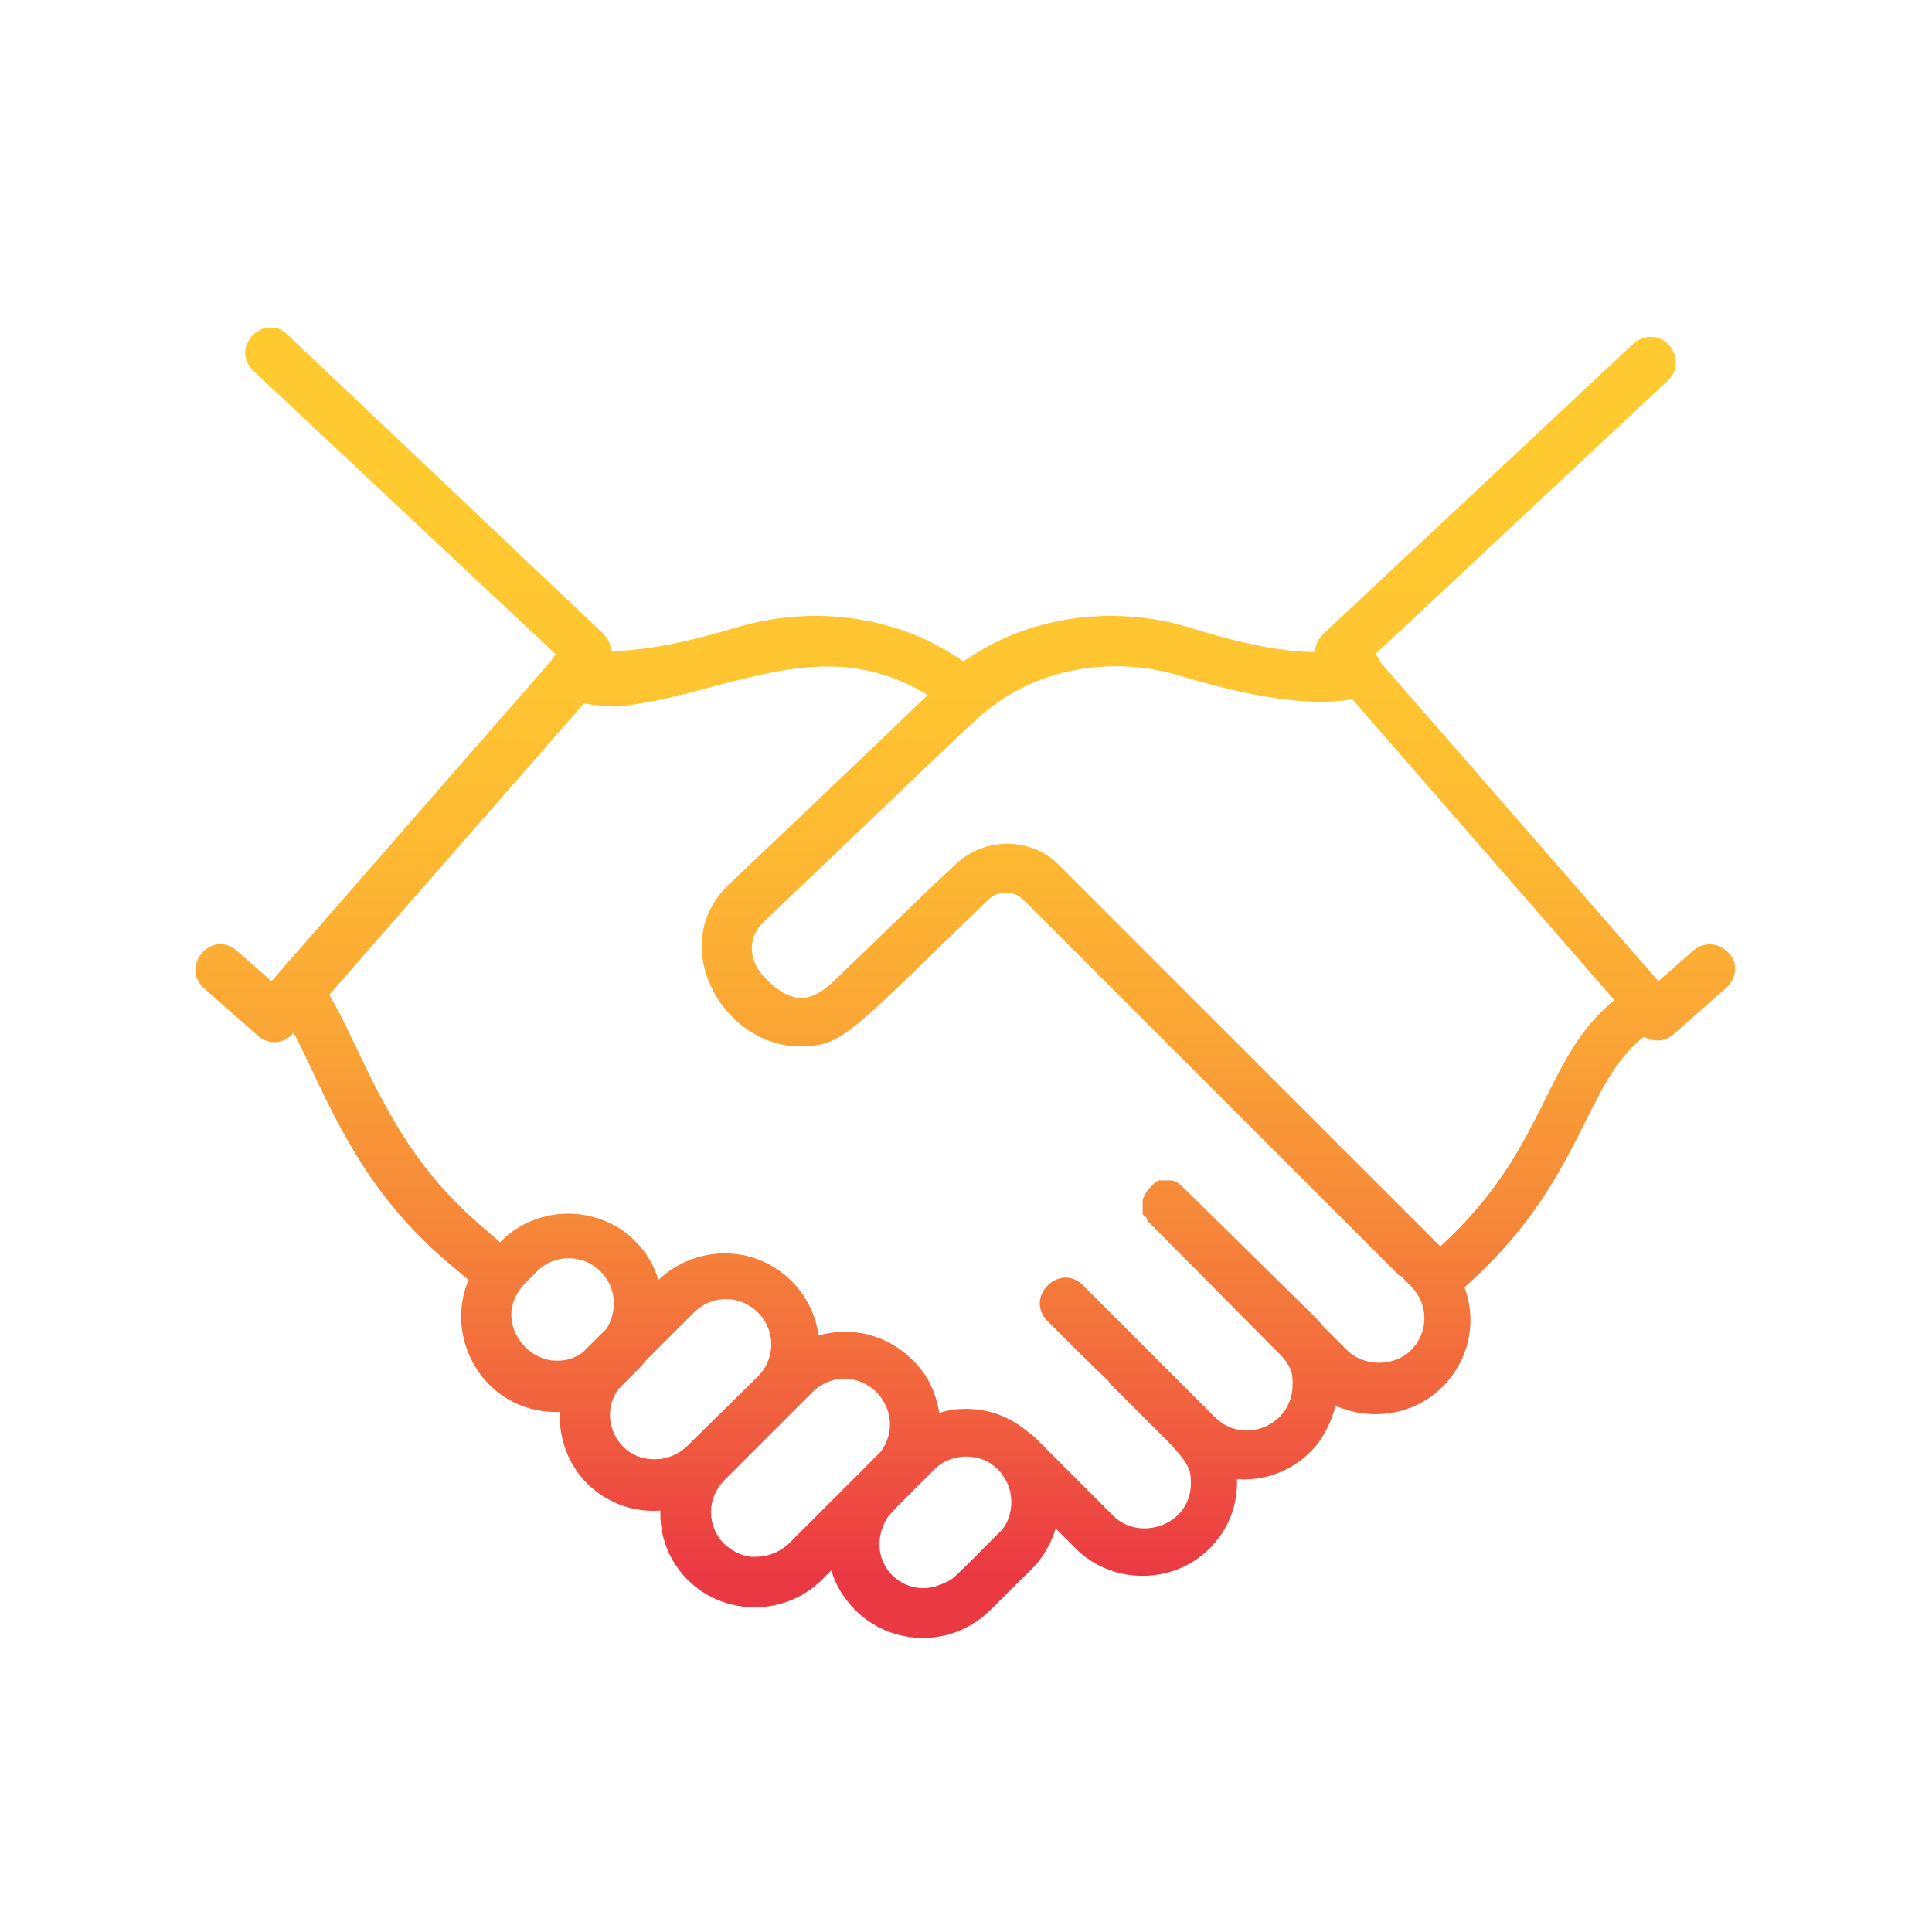 <?xml version="1.0" encoding="utf-8"?>
<!-- Generator: Adobe Illustrator 23.0.1, SVG Export Plug-In . SVG Version: 6.00 Build 0)  -->
<svg version="1.1" id="Calque_1" xmlns="http://www.w3.org/2000/svg" xmlns:xlink="http://www.w3.org/1999/xlink" x="0px" y="0px"
	 viewBox="0 0 184.3 184.3" style="enable-background:new 0 0 184.3 184.3;" xml:space="preserve">
<style type="text/css">
	.st0{clip-path:url(#SVGID_2_);fill:url(#SVGID_3_);}
</style>
<g>
	<defs>
		<path id="SVGID_1_" d="M84.7,144.7c0.1-0.1,0.5-0.6,1.1-1.2l1.2-1.2c0.1-0.1,0.2-0.2,0.3-0.3c0.8-0.8,1.6-1.6,1.8-1.8
			c1.5-1.5,3.8-1.6,5.4-0.6c0.5,0.4,0.8,0.6,1.2,1.2c1.4,2,0.7,4.6-0.5,5.5c-0.3,0.3-4,4.1-4.5,4.4c-0.9,0.5-1.8,0.8-2.6,0.8
			C84.9,151.5,82.6,148,84.7,144.7 M69.1,147.3c-1.7-1.7-1.7-4.4,0-6.1l8.4-8.4c1.7-1.7,4.4-1.7,6.1,0c1.6,1.6,1.7,4,0.4,5.7
			c-0.7,0.7-1.5,1.5-2.3,2.3c0,0,0,0,0,0l-6.4,6.4c-0.8,0.8-2,1.3-3.1,1.3C71.1,148.6,70,148.1,69.1,147.3 M59,132.5
			c0.2-0.2,0.4-0.4,0.6-0.6l1.1-1.1c0.3-0.3,0.6-0.6,0.9-1l4.6-4.6c1.7-1.7,4.4-1.7,6.1,0c1.7,1.7,1.7,4.4,0,6.1l-6.7,6.6
			c-0.8,0.8-1.9,1.3-3.1,1.3C58.9,139.3,57,135.2,59,132.5 M50.1,122.4l1.1-1.1c1.7-1.7,4.4-1.7,6.1,0c1.5,1.5,1.6,3.7,0.6,5.4
			l-1.8,1.8c-0.2,0.2-0.3,0.3-0.5,0.5c-0.8,0.6-1.6,0.8-2.4,0.8C49.9,129.9,47,125.6,50.1,122.4 M68.7,65.3c6.3-1.6,12.8-3.3,19.8,1
			c-2.5,2.4-7.5,7.2-19,18.1c-6,5.8-0.5,15.3,6.6,15.4c4.3,0.1,4.8-1.1,18.2-14c1-0.9,2.4-0.9,3.4,0.1l35.8,35.8c0,0,0,0,0.1,0l1,1
			c1.7,1.7,1.7,4.4,0,6.1c-1.6,1.6-4.5,1.6-6.1,0l-2.4-2.4c-0.2-0.3-0.5-0.6-0.8-0.9L113,113.4l-0.1-0.1c-0.4-0.4-0.7-0.6-1.1-0.7
			c0,0,0,0,0,0c-0.1,0-0.1,0-0.2,0c0,0,0,0-0.1,0c-0.1,0-0.1,0-0.2,0c0,0-0.1,0-0.1,0c0,0-0.1,0-0.1,0c0,0-0.1,0-0.1,0
			c0,0-0.1,0-0.1,0c0,0-0.1,0-0.1,0c0,0-0.1,0-0.1,0c0,0-0.1,0-0.1,0c0,0-0.1,0-0.1,0c0,0-0.1,0-0.1,0.1c0,0-0.1,0-0.1,0
			c0,0-0.1,0-0.1,0.1c0,0-0.1,0-0.1,0.1c0,0-0.1,0-0.1,0.1c0,0-0.1,0-0.1,0.1c0,0,0,0-0.1,0.1c0,0-0.1,0.1-0.1,0.1c0,0,0,0,0,0
			c0,0-0.1,0.1-0.1,0.1c0,0,0,0,0,0c0,0-0.1,0.1-0.1,0.1c0,0,0,0,0,0c-0.2,0.3-0.4,0.6-0.5,1v0c0,0.1,0,0.1,0,0.2c0,0,0,0,0,0
			c0,0.1,0,0.1,0,0.2c0,0,0,0,0,0.1c0,0.1,0,0.1,0,0.2c0,0,0,0.1,0,0.1c0,0.1,0,0.1,0,0.1c0,0,0,0.1,0,0.1c0,0,0,0.1,0,0.1
			c0,0,0,0.1,0,0.1c0,0,0,0.1,0,0.1c0,0,0,0.1,0.1,0.1c0,0,0,0.1,0.1,0.1c0,0,0,0.1,0.1,0.1c0,0,0.1,0.1,0.1,0.1c0,0,0,0,0,0.1
			c0,0.1,0.1,0.1,0.1,0.2c0,0,0,0,0,0c0.1,0.1,0.1,0.1,0.2,0.2l12.6,12.7c1,1.2,1,1.7,1,2.7c0,3.9-4.7,5.8-7.4,3.1l-0.2-0.2l0,0
			l-12.4-12.4c-2.2-2.2-5.6,1.1-3.4,3.4c2.3,2.3,4.2,4.2,5.8,5.7c0.1,0.1,0.1,0.2,0.2,0.3l5.9,5.9c1.7,1.9,1.8,2.4,1.8,3.6
			c0,4-4.9,5.6-7.4,3.1l-7.4-7.4c-0.2-0.2-0.3-0.3-0.5-0.4c-1.8-1.6-3.9-2.4-6.1-2.4c-1,0-1.8,0.1-2.6,0.4c-0.3-1.9-1.1-3.7-2.6-5.1
			c-2.4-2.4-5.8-3.2-8.9-2.3c-0.3-1.9-1.1-3.7-2.6-5.2c-3.5-3.5-9.1-3.5-12.7-0.1c-0.4-1.4-1.2-2.7-2.2-3.7c-3.5-3.5-9.3-3.5-12.8,0
			l-0.1,0.1c-2.9-2.5-3-2.6-4.2-3.8c-6.7-6.7-9.1-14.8-12.1-19.8l24.3-27.8c1.1,0.2,2.2,0.3,3.2,0.3C62.1,67.1,65.4,66.2,68.7,65.3
			 M72.8,93.1c-1.6-1.8-1.3-4,0.1-5.2c21.2-20.2,20.1-19.3,22-20.7c4.9-3.6,11.6-4.6,17.8-2.7c7,2.1,12.5,2.9,16.3,2.2l25,28.7
			c-6.9,5.6-6.3,14.1-16.6,23.5l-0.5-0.5c0,0-0.1,0-0.1-0.1l-35.7-35.7c-2.7-2.8-7.2-2.8-10-0.1c-3,2.8-7.2,6.9-9.8,9.4
			c-1.8,1.7-3.1,3.3-4.9,3.3C75.4,95.2,74.2,94.6,72.8,93.1 M24.2,35.4l28.8,27c-0.1,0.2-0.3,0.4-0.4,0.6L25.9,93.6l-3.3-2.9
			c-2.4-2.1-5.5,1.5-3.1,3.6l5.1,4.5c1,0.9,2.5,0.8,3.3-0.2l0.1-0.1c2.6,4.9,5.3,12.7,12,19.4c1.4,1.4,1.6,1.6,4.7,4.2
			c-2.4,5.6,1.5,12.6,8.4,12.6c0.1,0,0.2,0,0.3,0c-0.1,2.5,0.8,5,2.6,6.8c1.9,1.9,4.5,2.8,7,2.6c-0.1,2.4,0.8,4.8,2.6,6.6
			c3.5,3.5,9.3,3.5,12.8,0l0.9-0.9c0.4,1.4,1.2,2.7,2.3,3.8c3.1,3.1,8,3.5,11.5,1.1c1.1-0.7,1.7-1.5,5.3-5c1.1-1.1,1.9-2.5,2.3-3.9
			l1.9,1.9c3.5,3.5,9.3,3.5,12.8,0c1.8-1.8,2.7-4.2,2.6-6.6c2.5,0.2,5.1-0.7,7-2.6c1.2-1.2,2-2.8,2.4-4.4c3.4,1.5,7.5,0.9,10.2-1.8
			c2.6-2.6,3.3-6.3,2.1-9.5c11.4-10.1,11.2-19.2,17.1-23.9c0.9,0.5,2,0.5,2.8-0.2l5.1-4.5c1-0.9,1.1-2.4,0.2-3.3
			c-0.9-1-2.4-1.1-3.4-0.2l-3.3,2.9l-26.5-30.4c-0.1-0.3-0.3-0.6-0.5-0.8l27.9-26.1c1-0.9,1-2.4,0.1-3.4c-0.9-1-2.4-1-3.4-0.1
			l-29.6,27.7c-0.5,0.5-0.7,1.1-0.8,1.7c-3,0-7-0.8-11.8-2.3c-7.5-2.3-15.6-1.1-21.7,3.2c-6.1-4.3-14.2-5.5-21.8-3.2
			c-3,0.9-7.9,2.2-11.8,2.2c0-0.6-0.3-1.1-0.7-1.6L27.4,31.9c-0.5-0.5-1.1-0.7-1.6-0.7C23.9,31.3,22.4,33.7,24.2,35.4"/>
	</defs>
	<clipPath id="SVGID_2_">
		<use xlink:href="#SVGID_1_"  style="overflow:visible;"/>
	</clipPath>
	
		<linearGradient id="SVGID_3_" gradientUnits="userSpaceOnUse" x1="-214.522" y1="499.992" x2="-208.155" y2="499.992" gradientTransform="matrix(0 -19.633 -19.633 0 9907.708 -4055.328)">
		<stop  offset="0" style="stop-color:#EB3943"/>
		<stop  offset="5.000000e-02" style="stop-color:#EB3943"/>
		<stop  offset="0.178" style="stop-color:#F1623E"/>
		<stop  offset="0.318" style="stop-color:#F68739"/>
		<stop  offset="0.458" style="stop-color:#FAA435"/>
		<stop  offset="0.596" style="stop-color:#FDB832"/>
		<stop  offset="0.733" style="stop-color:#FEC531"/>
		<stop  offset="0.864" style="stop-color:#FFC930"/>
		<stop  offset="1" style="stop-color:#FFC930"/>
	</linearGradient>
	<rect x="17.1" y="31.3" class="st0" width="149.1" height="125.8"/>
</g>
</svg>
